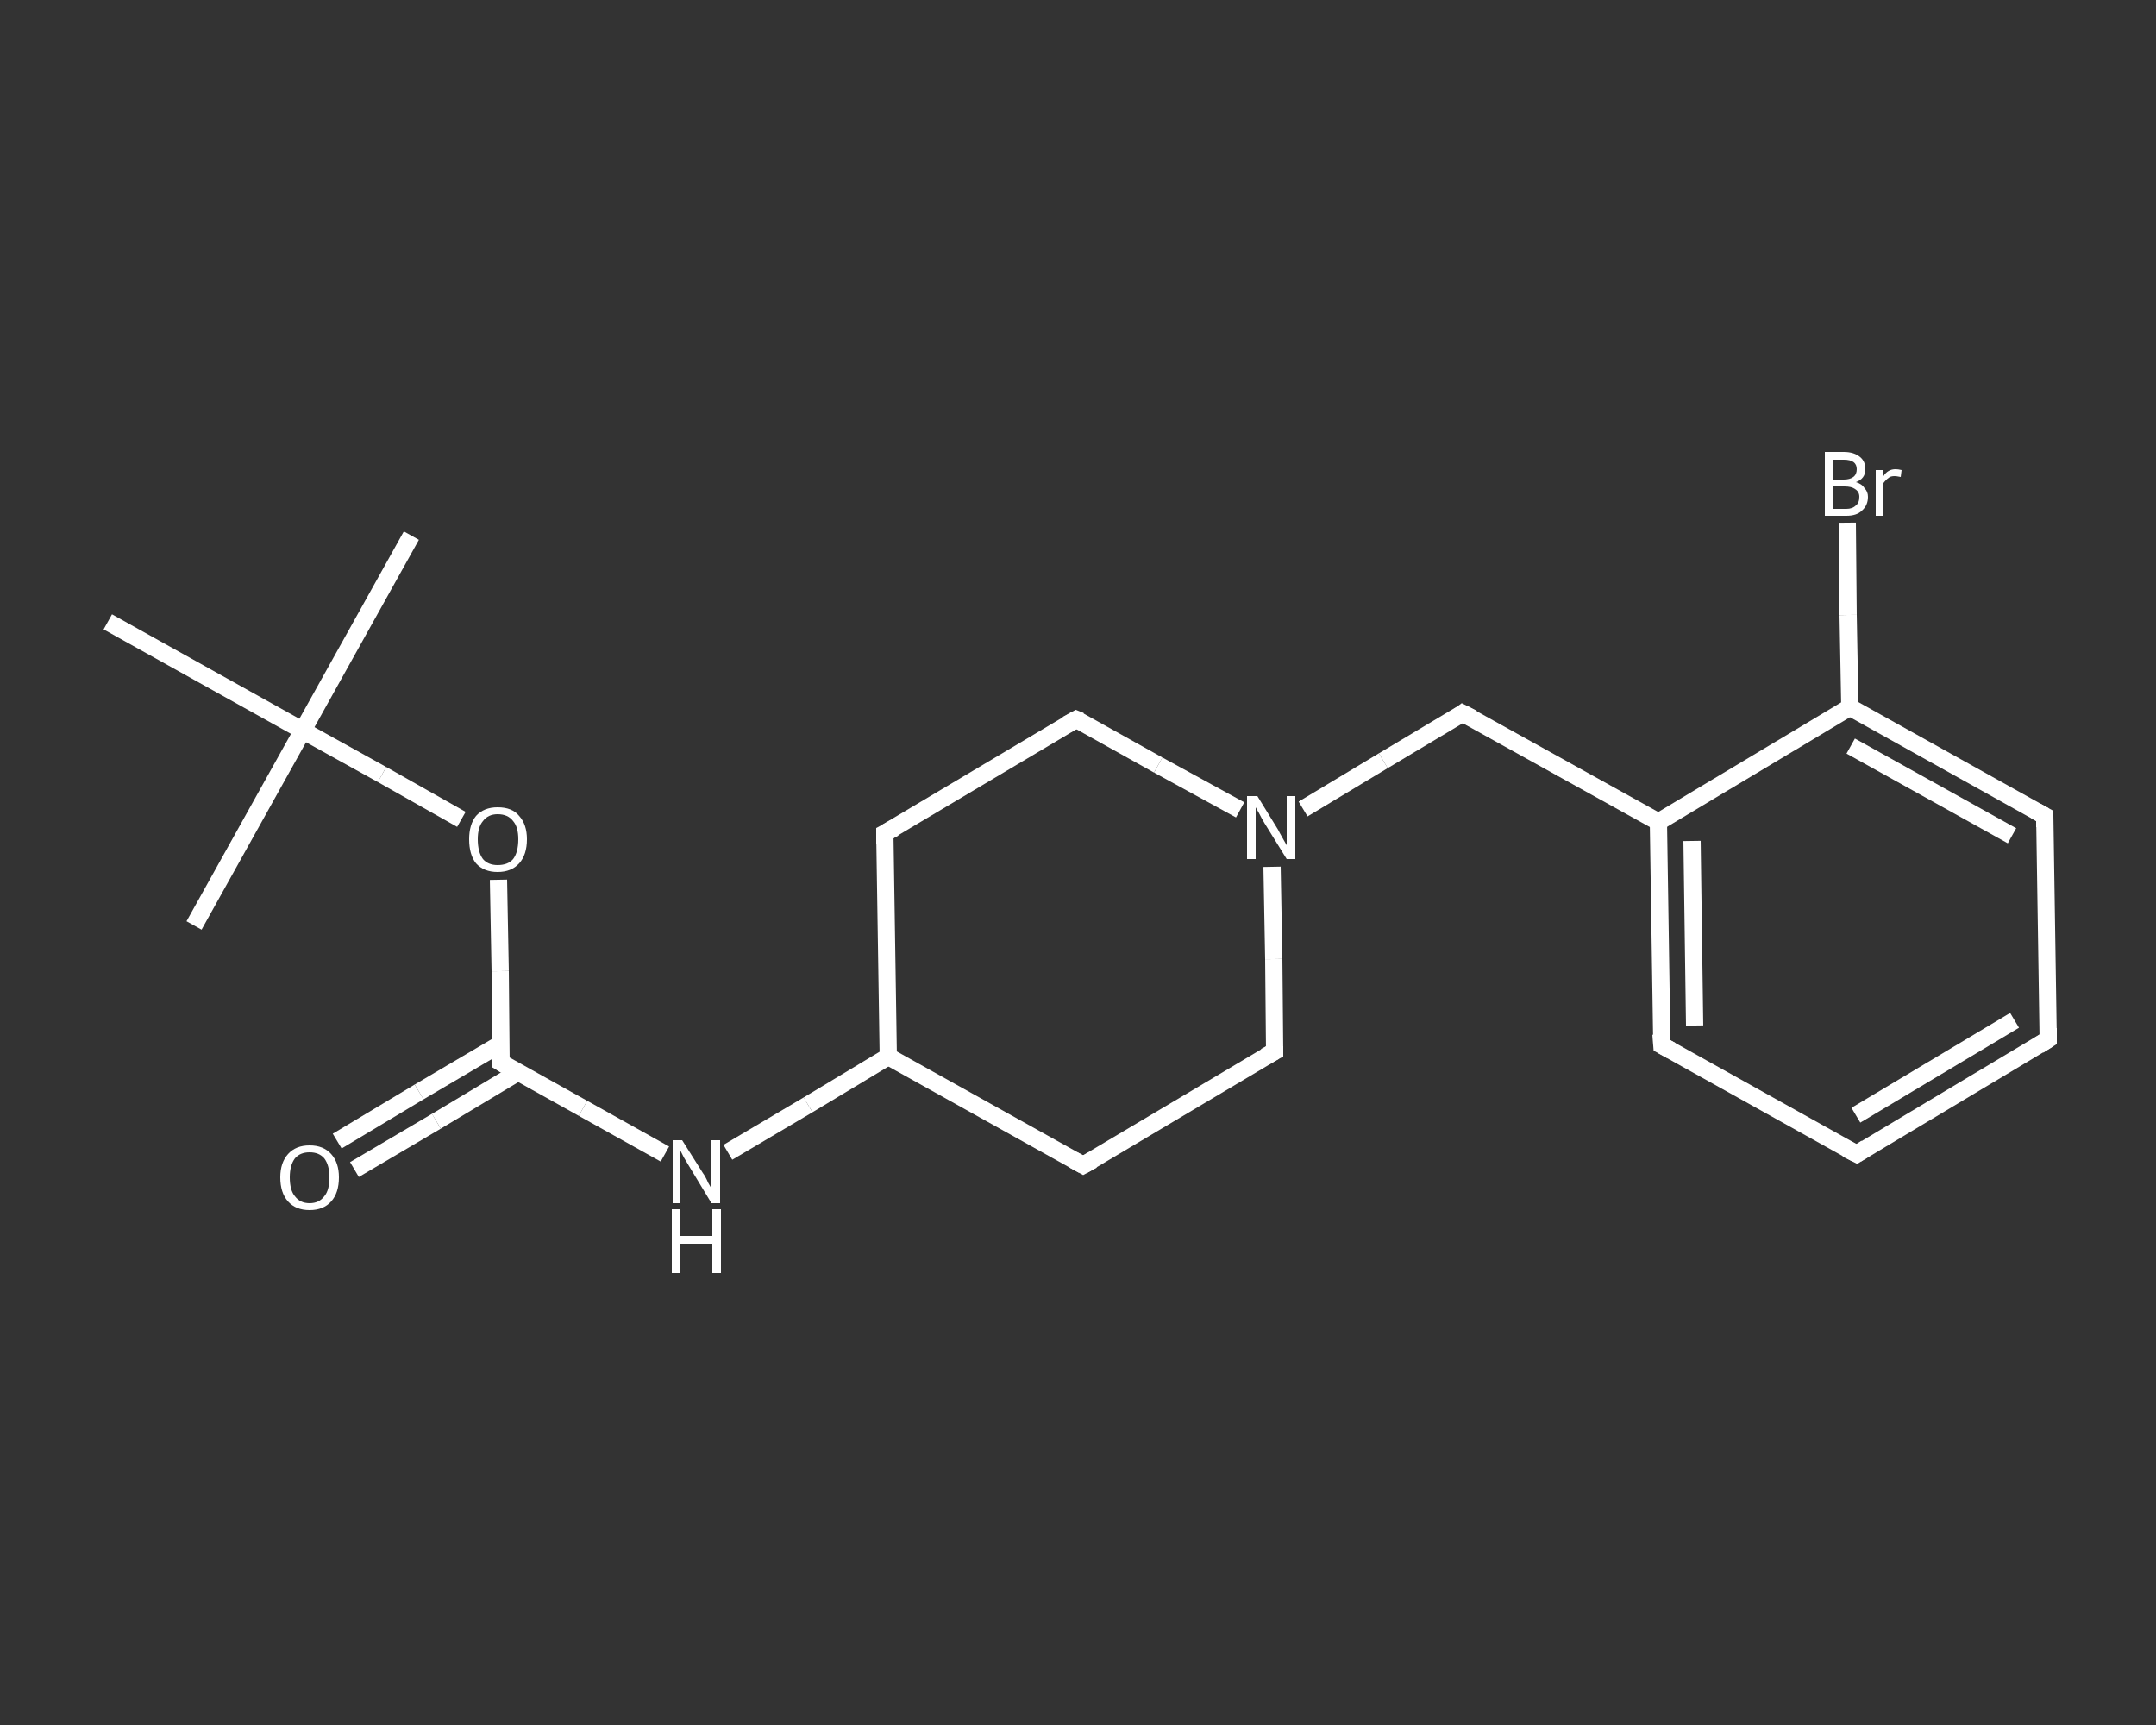 <?xml version='1.0' encoding='iso-8859-1'?>
<svg version='1.1' baseProfile='full'
              xmlns='http://www.w3.org/2000/svg'
                      xmlns:rdkit='http://www.rdkit.org/xml'
                      xmlns:xlink='http://www.w3.org/1999/xlink'
                  xml:space='preserve'
width='250px' height='200px' viewBox='0 0 250 200'>
<rect x="0" y="0" width="250" height="200" fill="#333333" stroke="none"/>
<!-- END OF HEADER -->
<rect style='opacity:1.0;fill:transparent;stroke:none' width='250.0' height='200.0' x='0.0' y='0.0'> </rect>
<path class='bond-0 atom-0 atom-1' d='M 47.7,62.1 L 35.1,84.7' style='fill:none;fill-rule:evenodd;stroke:#FFFFFF;stroke-width:2.0px;stroke-linecap:butt;stroke-linejoin:miter;stroke-opacity:1' />
<path class='bond-1 atom-1 atom-2' d='M 35.1,84.7 L 22.5,107.3' style='fill:none;fill-rule:evenodd;stroke:#FFFFFF;stroke-width:2.0px;stroke-linecap:butt;stroke-linejoin:miter;stroke-opacity:1' />
<path class='bond-2 atom-1 atom-3' d='M 35.1,84.7 L 12.5,72.1' style='fill:none;fill-rule:evenodd;stroke:#FFFFFF;stroke-width:2.0px;stroke-linecap:butt;stroke-linejoin:miter;stroke-opacity:1' />
<path class='bond-3 atom-1 atom-4' d='M 35.1,84.7 L 44.3,89.8' style='fill:none;fill-rule:evenodd;stroke:#FFFFFF;stroke-width:2.0px;stroke-linecap:butt;stroke-linejoin:miter;stroke-opacity:1' />
<path class='bond-3 atom-1 atom-4' d='M 44.3,89.8 L 53.5,95.0' style='fill:none;fill-rule:evenodd;stroke:#FFFFFF;stroke-width:2.0px;stroke-linecap:butt;stroke-linejoin:miter;stroke-opacity:1' />
<path class='bond-4 atom-4 atom-5' d='M 57.8,102.0 L 58.0,112.6' style='fill:none;fill-rule:evenodd;stroke:#FFFFFF;stroke-width:2.0px;stroke-linecap:butt;stroke-linejoin:miter;stroke-opacity:1' />
<path class='bond-4 atom-4 atom-5' d='M 58.0,112.6 L 58.1,123.2' style='fill:none;fill-rule:evenodd;stroke:#FFFFFF;stroke-width:2.0px;stroke-linecap:butt;stroke-linejoin:miter;stroke-opacity:1' />
<path class='bond-5 atom-5 atom-6' d='M 58.1,121.0 L 48.6,126.6' style='fill:none;fill-rule:evenodd;stroke:#FFFFFF;stroke-width:2.0px;stroke-linecap:butt;stroke-linejoin:miter;stroke-opacity:1' />
<path class='bond-5 atom-5 atom-6' d='M 48.6,126.6 L 39.1,132.3' style='fill:none;fill-rule:evenodd;stroke:#FFFFFF;stroke-width:2.0px;stroke-linecap:butt;stroke-linejoin:miter;stroke-opacity:1' />
<path class='bond-5 atom-5 atom-6' d='M 60.1,124.3 L 50.6,130.0' style='fill:none;fill-rule:evenodd;stroke:#FFFFFF;stroke-width:2.0px;stroke-linecap:butt;stroke-linejoin:miter;stroke-opacity:1' />
<path class='bond-5 atom-5 atom-6' d='M 50.6,130.0 L 41.1,135.6' style='fill:none;fill-rule:evenodd;stroke:#FFFFFF;stroke-width:2.0px;stroke-linecap:butt;stroke-linejoin:miter;stroke-opacity:1' />
<path class='bond-6 atom-5 atom-7' d='M 58.1,123.2 L 67.6,128.5' style='fill:none;fill-rule:evenodd;stroke:#FFFFFF;stroke-width:2.0px;stroke-linecap:butt;stroke-linejoin:miter;stroke-opacity:1' />
<path class='bond-6 atom-5 atom-7' d='M 67.6,128.5 L 77.1,133.8' style='fill:none;fill-rule:evenodd;stroke:#FFFFFF;stroke-width:2.0px;stroke-linecap:butt;stroke-linejoin:miter;stroke-opacity:1' />
<path class='bond-7 atom-7 atom-8' d='M 84.4,133.6 L 93.7,128.1' style='fill:none;fill-rule:evenodd;stroke:#FFFFFF;stroke-width:2.0px;stroke-linecap:butt;stroke-linejoin:miter;stroke-opacity:1' />
<path class='bond-7 atom-7 atom-8' d='M 93.7,128.1 L 103.0,122.5' style='fill:none;fill-rule:evenodd;stroke:#FFFFFF;stroke-width:2.0px;stroke-linecap:butt;stroke-linejoin:miter;stroke-opacity:1' />
<path class='bond-8 atom-8 atom-9' d='M 103.0,122.5 L 102.6,96.6' style='fill:none;fill-rule:evenodd;stroke:#FFFFFF;stroke-width:2.0px;stroke-linecap:butt;stroke-linejoin:miter;stroke-opacity:1' />
<path class='bond-9 atom-9 atom-10' d='M 102.6,96.6 L 124.8,83.4' style='fill:none;fill-rule:evenodd;stroke:#FFFFFF;stroke-width:2.0px;stroke-linecap:butt;stroke-linejoin:miter;stroke-opacity:1' />
<path class='bond-10 atom-10 atom-11' d='M 124.8,83.4 L 134.3,88.7' style='fill:none;fill-rule:evenodd;stroke:#FFFFFF;stroke-width:2.0px;stroke-linecap:butt;stroke-linejoin:miter;stroke-opacity:1' />
<path class='bond-10 atom-10 atom-11' d='M 134.3,88.7 L 143.8,93.9' style='fill:none;fill-rule:evenodd;stroke:#FFFFFF;stroke-width:2.0px;stroke-linecap:butt;stroke-linejoin:miter;stroke-opacity:1' />
<path class='bond-11 atom-11 atom-12' d='M 151.1,93.8 L 160.4,88.2' style='fill:none;fill-rule:evenodd;stroke:#FFFFFF;stroke-width:2.0px;stroke-linecap:butt;stroke-linejoin:miter;stroke-opacity:1' />
<path class='bond-11 atom-11 atom-12' d='M 160.4,88.2 L 169.6,82.7' style='fill:none;fill-rule:evenodd;stroke:#FFFFFF;stroke-width:2.0px;stroke-linecap:butt;stroke-linejoin:miter;stroke-opacity:1' />
<path class='bond-12 atom-12 atom-13' d='M 169.6,82.7 L 192.3,95.3' style='fill:none;fill-rule:evenodd;stroke:#FFFFFF;stroke-width:2.0px;stroke-linecap:butt;stroke-linejoin:miter;stroke-opacity:1' />
<path class='bond-13 atom-13 atom-14' d='M 192.3,95.3 L 192.7,121.2' style='fill:none;fill-rule:evenodd;stroke:#FFFFFF;stroke-width:2.0px;stroke-linecap:butt;stroke-linejoin:miter;stroke-opacity:1' />
<path class='bond-13 atom-13 atom-14' d='M 196.2,97.5 L 196.5,118.9' style='fill:none;fill-rule:evenodd;stroke:#FFFFFF;stroke-width:2.0px;stroke-linecap:butt;stroke-linejoin:miter;stroke-opacity:1' />
<path class='bond-14 atom-14 atom-15' d='M 192.7,121.2 L 215.3,133.8' style='fill:none;fill-rule:evenodd;stroke:#FFFFFF;stroke-width:2.0px;stroke-linecap:butt;stroke-linejoin:miter;stroke-opacity:1' />
<path class='bond-15 atom-15 atom-16' d='M 215.3,133.8 L 237.5,120.5' style='fill:none;fill-rule:evenodd;stroke:#FFFFFF;stroke-width:2.0px;stroke-linecap:butt;stroke-linejoin:miter;stroke-opacity:1' />
<path class='bond-15 atom-15 atom-16' d='M 215.2,129.3 L 233.6,118.3' style='fill:none;fill-rule:evenodd;stroke:#FFFFFF;stroke-width:2.0px;stroke-linecap:butt;stroke-linejoin:miter;stroke-opacity:1' />
<path class='bond-16 atom-16 atom-17' d='M 237.5,120.5 L 237.1,94.6' style='fill:none;fill-rule:evenodd;stroke:#FFFFFF;stroke-width:2.0px;stroke-linecap:butt;stroke-linejoin:miter;stroke-opacity:1' />
<path class='bond-17 atom-17 atom-18' d='M 237.1,94.6 L 214.5,82.0' style='fill:none;fill-rule:evenodd;stroke:#FFFFFF;stroke-width:2.0px;stroke-linecap:butt;stroke-linejoin:miter;stroke-opacity:1' />
<path class='bond-17 atom-17 atom-18' d='M 233.3,96.9 L 214.6,86.5' style='fill:none;fill-rule:evenodd;stroke:#FFFFFF;stroke-width:2.0px;stroke-linecap:butt;stroke-linejoin:miter;stroke-opacity:1' />
<path class='bond-18 atom-18 atom-19' d='M 214.5,82.0 L 214.3,71.3' style='fill:none;fill-rule:evenodd;stroke:#FFFFFF;stroke-width:2.0px;stroke-linecap:butt;stroke-linejoin:miter;stroke-opacity:1' />
<path class='bond-18 atom-18 atom-19' d='M 214.3,71.3 L 214.2,60.6' style='fill:none;fill-rule:evenodd;stroke:#FFFFFF;stroke-width:2.0px;stroke-linecap:butt;stroke-linejoin:miter;stroke-opacity:1' />
<path class='bond-19 atom-11 atom-20' d='M 147.5,100.5 L 147.7,111.2' style='fill:none;fill-rule:evenodd;stroke:#FFFFFF;stroke-width:2.0px;stroke-linecap:butt;stroke-linejoin:miter;stroke-opacity:1' />
<path class='bond-19 atom-11 atom-20' d='M 147.7,111.2 L 147.8,121.9' style='fill:none;fill-rule:evenodd;stroke:#FFFFFF;stroke-width:2.0px;stroke-linecap:butt;stroke-linejoin:miter;stroke-opacity:1' />
<path class='bond-20 atom-20 atom-21' d='M 147.8,121.9 L 125.6,135.1' style='fill:none;fill-rule:evenodd;stroke:#FFFFFF;stroke-width:2.0px;stroke-linecap:butt;stroke-linejoin:miter;stroke-opacity:1' />
<path class='bond-21 atom-21 atom-8' d='M 125.6,135.1 L 103.0,122.5' style='fill:none;fill-rule:evenodd;stroke:#FFFFFF;stroke-width:2.0px;stroke-linecap:butt;stroke-linejoin:miter;stroke-opacity:1' />
<path class='bond-22 atom-18 atom-13' d='M 214.5,82.0 L 192.3,95.3' style='fill:none;fill-rule:evenodd;stroke:#FFFFFF;stroke-width:2.0px;stroke-linecap:butt;stroke-linejoin:miter;stroke-opacity:1' />
<path d='M 58.1,122.7 L 58.1,123.2 L 58.6,123.5' style='fill:none;stroke:#FFFFFF;stroke-width:2.0px;stroke-linecap:butt;stroke-linejoin:miter;stroke-opacity:1;' />
<path d='M 102.6,97.9 L 102.6,96.6 L 103.7,96.0' style='fill:none;stroke:#FFFFFF;stroke-width:2.0px;stroke-linecap:butt;stroke-linejoin:miter;stroke-opacity:1;' />
<path d='M 123.7,84.0 L 124.8,83.4 L 125.3,83.6' style='fill:none;stroke:#FFFFFF;stroke-width:2.0px;stroke-linecap:butt;stroke-linejoin:miter;stroke-opacity:1;' />
<path d='M 169.2,83.0 L 169.6,82.7 L 170.8,83.3' style='fill:none;stroke:#FFFFFF;stroke-width:2.0px;stroke-linecap:butt;stroke-linejoin:miter;stroke-opacity:1;' />
<path d='M 192.6,119.9 L 192.7,121.2 L 193.8,121.8' style='fill:none;stroke:#FFFFFF;stroke-width:2.0px;stroke-linecap:butt;stroke-linejoin:miter;stroke-opacity:1;' />
<path d='M 214.1,133.2 L 215.3,133.8 L 216.4,133.1' style='fill:none;stroke:#FFFFFF;stroke-width:2.0px;stroke-linecap:butt;stroke-linejoin:miter;stroke-opacity:1;' />
<path d='M 236.4,121.2 L 237.5,120.5 L 237.5,119.2' style='fill:none;stroke:#FFFFFF;stroke-width:2.0px;stroke-linecap:butt;stroke-linejoin:miter;stroke-opacity:1;' />
<path d='M 237.1,95.9 L 237.1,94.6 L 236.0,94.0' style='fill:none;stroke:#FFFFFF;stroke-width:2.0px;stroke-linecap:butt;stroke-linejoin:miter;stroke-opacity:1;' />
<path d='M 147.8,121.3 L 147.8,121.9 L 146.7,122.5' style='fill:none;stroke:#FFFFFF;stroke-width:2.0px;stroke-linecap:butt;stroke-linejoin:miter;stroke-opacity:1;' />
<path d='M 126.7,134.5 L 125.6,135.1 L 124.5,134.5' style='fill:none;stroke:#FFFFFF;stroke-width:2.0px;stroke-linecap:butt;stroke-linejoin:miter;stroke-opacity:1;' />
<path class='atom-4' d='M 54.4 97.3
Q 54.4 95.6, 55.2 94.6
Q 56.1 93.6, 57.7 93.6
Q 59.4 93.6, 60.2 94.6
Q 61.1 95.6, 61.1 97.3
Q 61.1 99.1, 60.2 100.1
Q 59.3 101.1, 57.7 101.1
Q 56.1 101.1, 55.2 100.1
Q 54.4 99.1, 54.4 97.3
M 57.7 100.3
Q 58.9 100.3, 59.5 99.6
Q 60.1 98.8, 60.1 97.3
Q 60.1 95.9, 59.5 95.2
Q 58.9 94.4, 57.7 94.4
Q 56.6 94.4, 56.0 95.2
Q 55.4 95.9, 55.4 97.3
Q 55.4 98.8, 56.0 99.6
Q 56.6 100.3, 57.7 100.3
' fill='#FFFFFF'/>
<path class='atom-6' d='M 32.5 136.5
Q 32.5 134.8, 33.4 133.8
Q 34.3 132.8, 35.9 132.8
Q 37.5 132.8, 38.4 133.8
Q 39.3 134.8, 39.3 136.5
Q 39.3 138.3, 38.4 139.3
Q 37.5 140.3, 35.9 140.3
Q 34.3 140.3, 33.4 139.3
Q 32.5 138.3, 32.5 136.5
M 35.9 139.5
Q 37.0 139.5, 37.6 138.7
Q 38.2 138.0, 38.2 136.5
Q 38.2 135.1, 37.6 134.3
Q 37.0 133.6, 35.9 133.6
Q 34.8 133.6, 34.2 134.3
Q 33.6 135.1, 33.6 136.5
Q 33.6 138.0, 34.2 138.7
Q 34.8 139.5, 35.9 139.5
' fill='#FFFFFF'/>
<path class='atom-7' d='M 79.1 132.2
L 81.5 136.0
Q 81.8 136.4, 82.1 137.1
Q 82.5 137.8, 82.5 137.8
L 82.5 132.2
L 83.5 132.2
L 83.5 139.5
L 82.5 139.5
L 79.9 135.2
Q 79.6 134.7, 79.3 134.2
Q 79.0 133.6, 78.9 133.4
L 78.9 139.5
L 78.0 139.5
L 78.0 132.2
L 79.1 132.2
' fill='#FFFFFF'/>
<path class='atom-7' d='M 77.9 140.2
L 78.9 140.2
L 78.9 143.3
L 82.6 143.3
L 82.6 140.2
L 83.6 140.2
L 83.6 147.6
L 82.6 147.6
L 82.6 144.2
L 78.9 144.2
L 78.9 147.6
L 77.9 147.6
L 77.9 140.2
' fill='#FFFFFF'/>
<path class='atom-11' d='M 145.8 92.3
L 148.2 96.2
Q 148.4 96.6, 148.8 97.3
Q 149.2 98.0, 149.2 98.0
L 149.2 92.3
L 150.2 92.3
L 150.2 99.6
L 149.2 99.6
L 146.6 95.4
Q 146.3 94.9, 146.0 94.3
Q 145.7 93.8, 145.6 93.6
L 145.6 99.6
L 144.6 99.6
L 144.6 92.3
L 145.8 92.3
' fill='#FFFFFF'/>
<path class='atom-19' d='M 215.2 55.9
Q 215.9 56.1, 216.2 56.6
Q 216.6 57.0, 216.6 57.6
Q 216.6 58.6, 215.9 59.2
Q 215.3 59.8, 214.1 59.8
L 211.6 59.8
L 211.6 52.4
L 213.8 52.4
Q 215.0 52.4, 215.7 53.0
Q 216.3 53.5, 216.3 54.4
Q 216.3 55.5, 215.2 55.9
M 212.6 53.3
L 212.6 55.6
L 213.8 55.6
Q 214.5 55.6, 214.9 55.3
Q 215.3 55.0, 215.3 54.4
Q 215.3 53.3, 213.8 53.3
L 212.6 53.3
M 214.1 59.0
Q 214.8 59.0, 215.2 58.6
Q 215.6 58.3, 215.6 57.6
Q 215.6 57.0, 215.1 56.7
Q 214.7 56.4, 213.9 56.4
L 212.6 56.4
L 212.6 59.0
L 214.1 59.0
' fill='#FFFFFF'/>
<path class='atom-19' d='M 218.3 54.5
L 218.4 55.2
Q 218.9 54.4, 219.8 54.4
Q 220.1 54.4, 220.5 54.5
L 220.4 55.3
Q 219.9 55.2, 219.7 55.2
Q 219.2 55.2, 219.0 55.4
Q 218.7 55.6, 218.4 56.0
L 218.4 59.8
L 217.5 59.8
L 217.5 54.5
L 218.3 54.5
' fill='#FFFFFF'/>
</svg>
